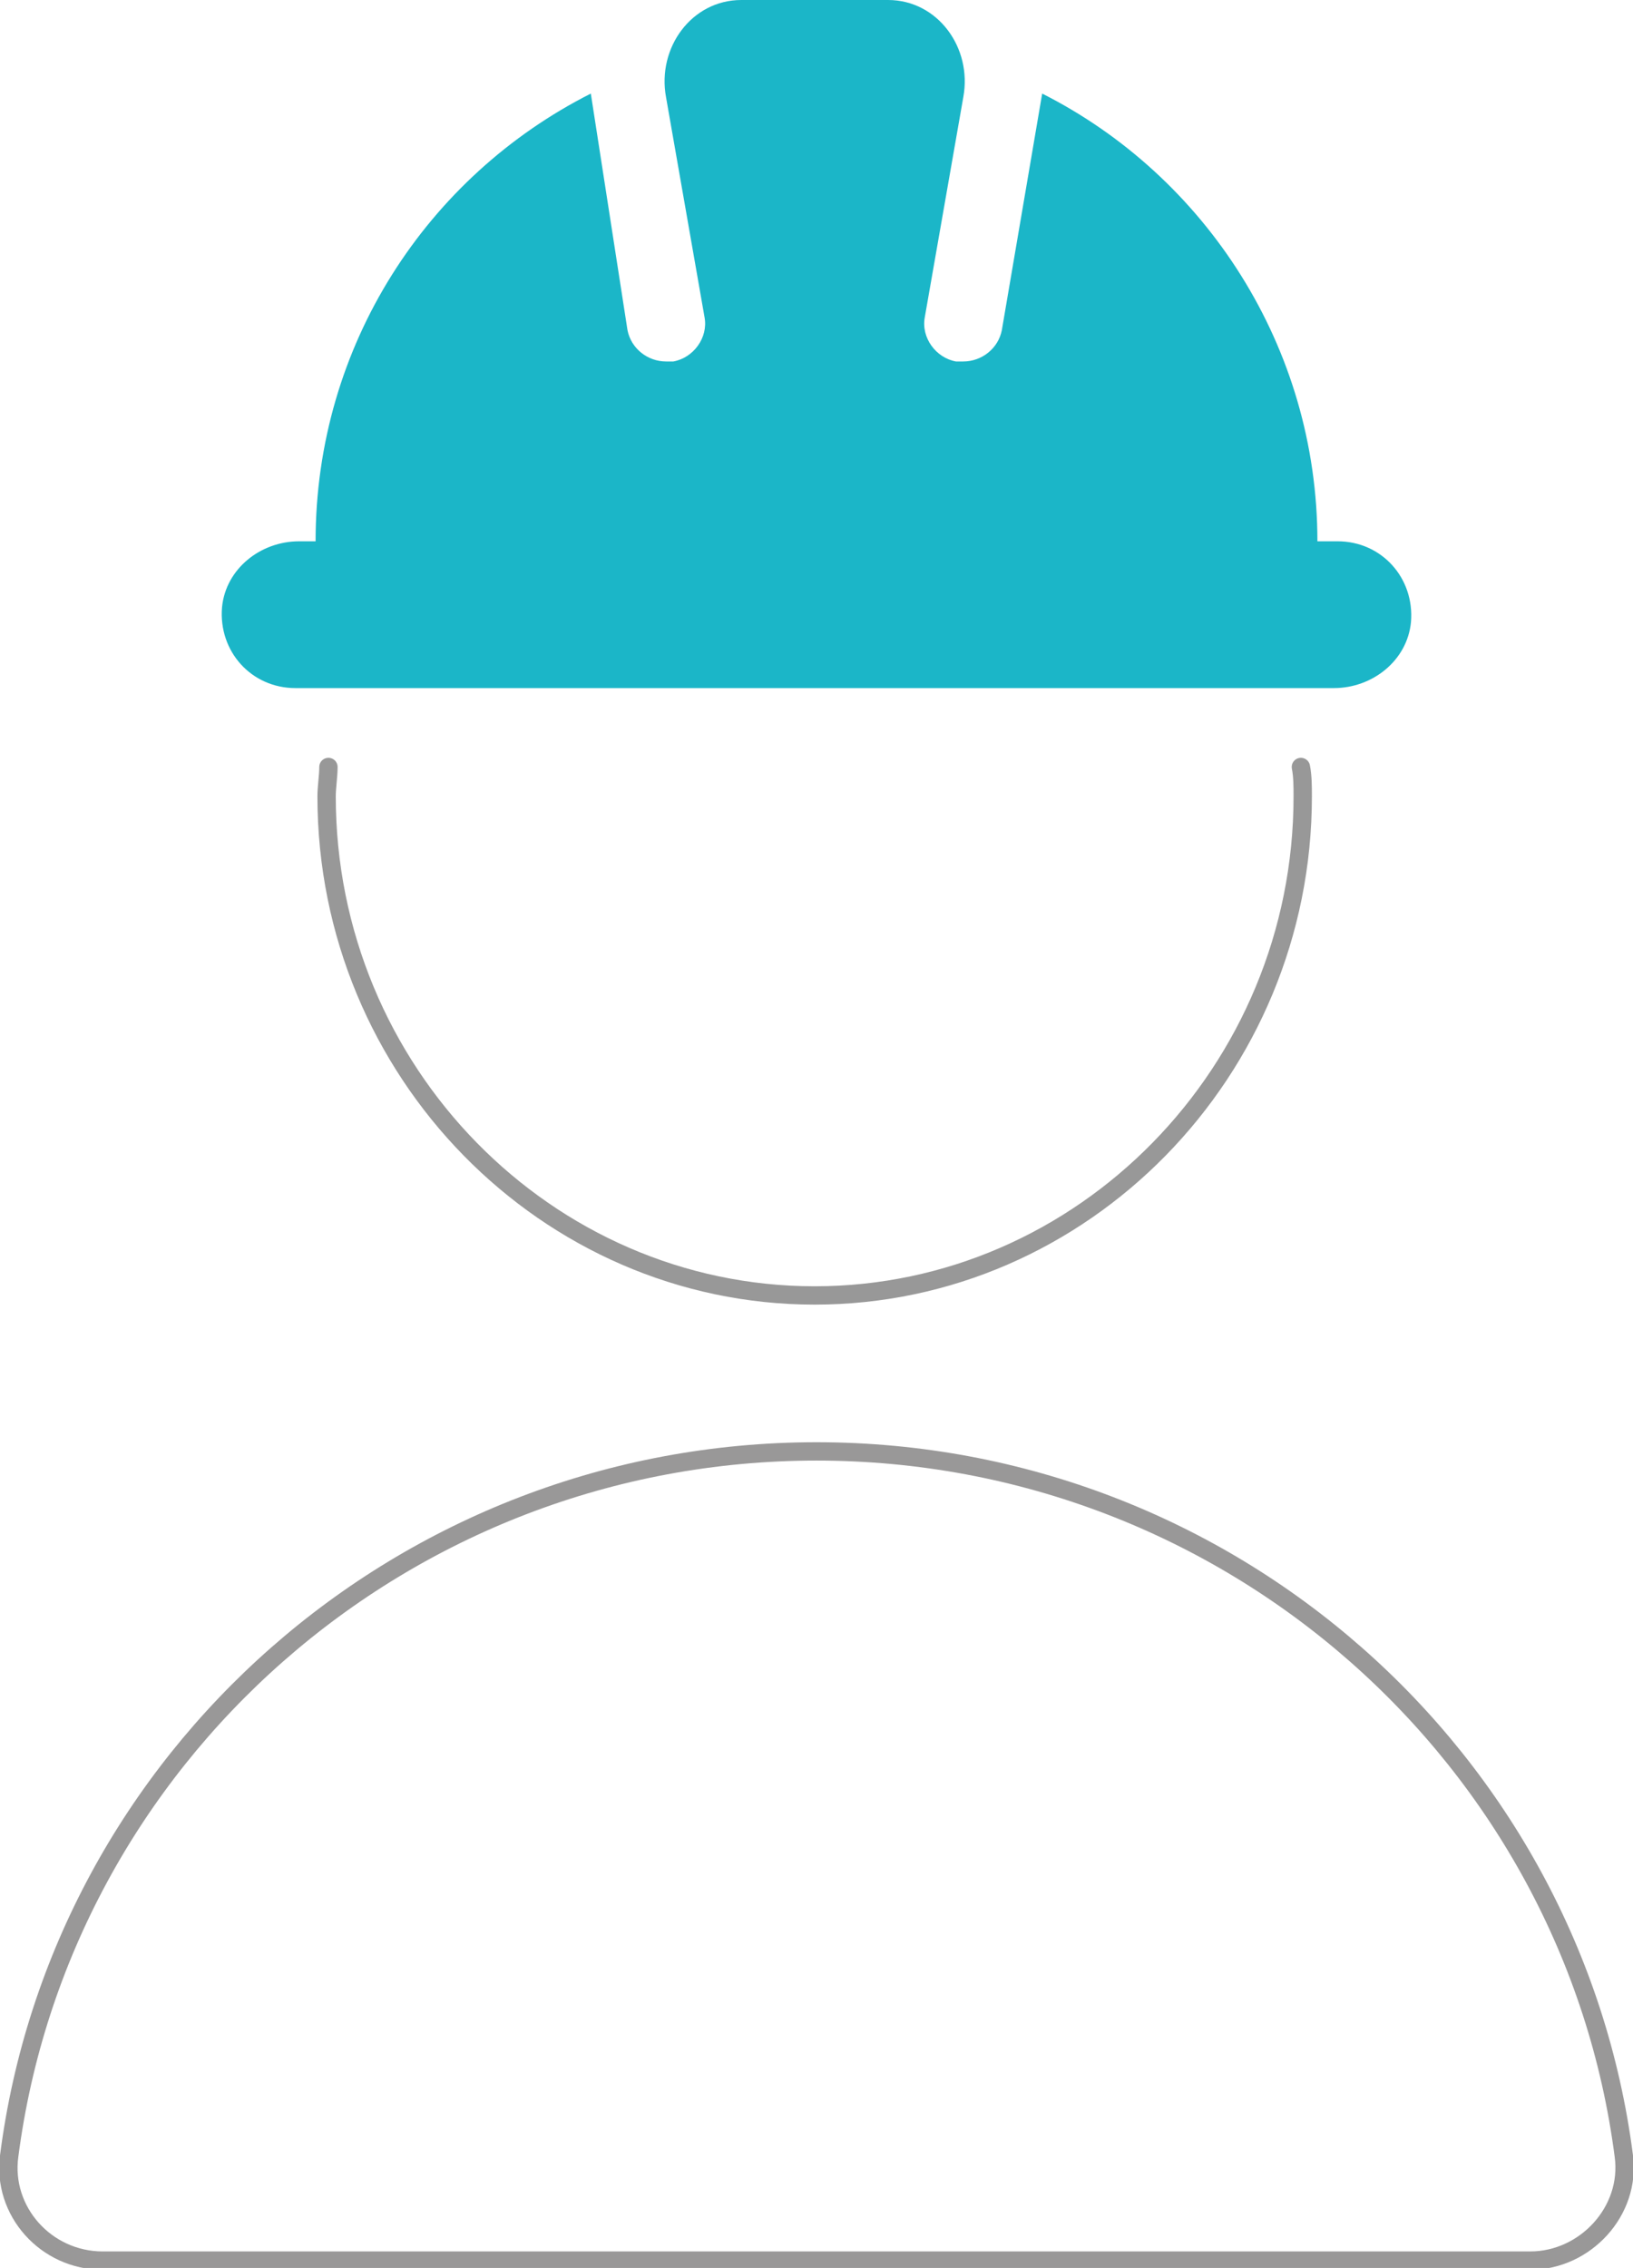<?xml version="1.0" encoding="utf-8"?>
<!-- Generator: Adobe Illustrator 22.0.0, SVG Export Plug-In . SVG Version: 6.00 Build 0)  -->
<svg version="1.1" id="Calque_1" xmlns="http://www.w3.org/2000/svg" xmlns:xlink="http://www.w3.org/1999/xlink" x="0px" y="0px"
	 viewBox="0 0 89 123.6" style="enable-background:new 0 0 89 123.6;" xml:space="preserve">
<style type="text/css">
	.st0{fill:none;stroke:#989898;stroke-linecap:round;stroke-miterlimit:10;}
	.st1{fill:#1BB6C8;}
	.st2{fill:none;stroke:#999898;stroke-miterlimit:10;}
</style>
<g>
	<g>
		<path class="st0" d="M17.9,41.8c0,0.5-0.1,1.1-0.1,1.6c0,15,12,27.2,26.6,27.2s26.6-12.2,26.6-27.2c0-0.5,0-1.1-0.1-1.6"/>
		<path class="st1" d="M16.1,37.5l56.6,0c2.1,0,4-1.5,4.2-3.6c0.2-2.4-1.6-4.4-4-4.4h-1.1c0-10.6-6.1-19.9-15-24.4L54.6,18
			c-0.2,1-1.1,1.7-2.1,1.7c-0.1,0-0.2,0-0.4,0c-1.1-0.2-1.9-1.3-1.7-2.4l2.1-12C53,2.6,51.1,0,48.4,0c0,0,0,0-0.1,0h-7.8
			c0,0,0,0-0.1,0c-2.7,0-4.6,2.6-4.1,5.3l2.1,12c0.2,1.1-0.6,2.2-1.7,2.4c-0.1,0-0.2,0-0.4,0c-1,0-1.9-0.7-2.1-1.7L32.2,5.1
			c-8.9,4.5-15,13.7-15,24.4l-0.9,0c-2.1,0-4,1.5-4.2,3.6C11.9,35.5,13.7,37.5,16.1,37.5z"/>
	</g>
	<g>
		<g>
			<path class="st2" d="M44.5,79.1c-22.5,0-41.2,16.7-44,38.4c-0.4,3,2,5.7,5.1,5.7h77.8c3,0,5.5-2.7,5.1-5.7
				C85.7,95.8,67,79.1,44.5,79.1z"/>
		</g>
	</g>
</g>
</svg>
